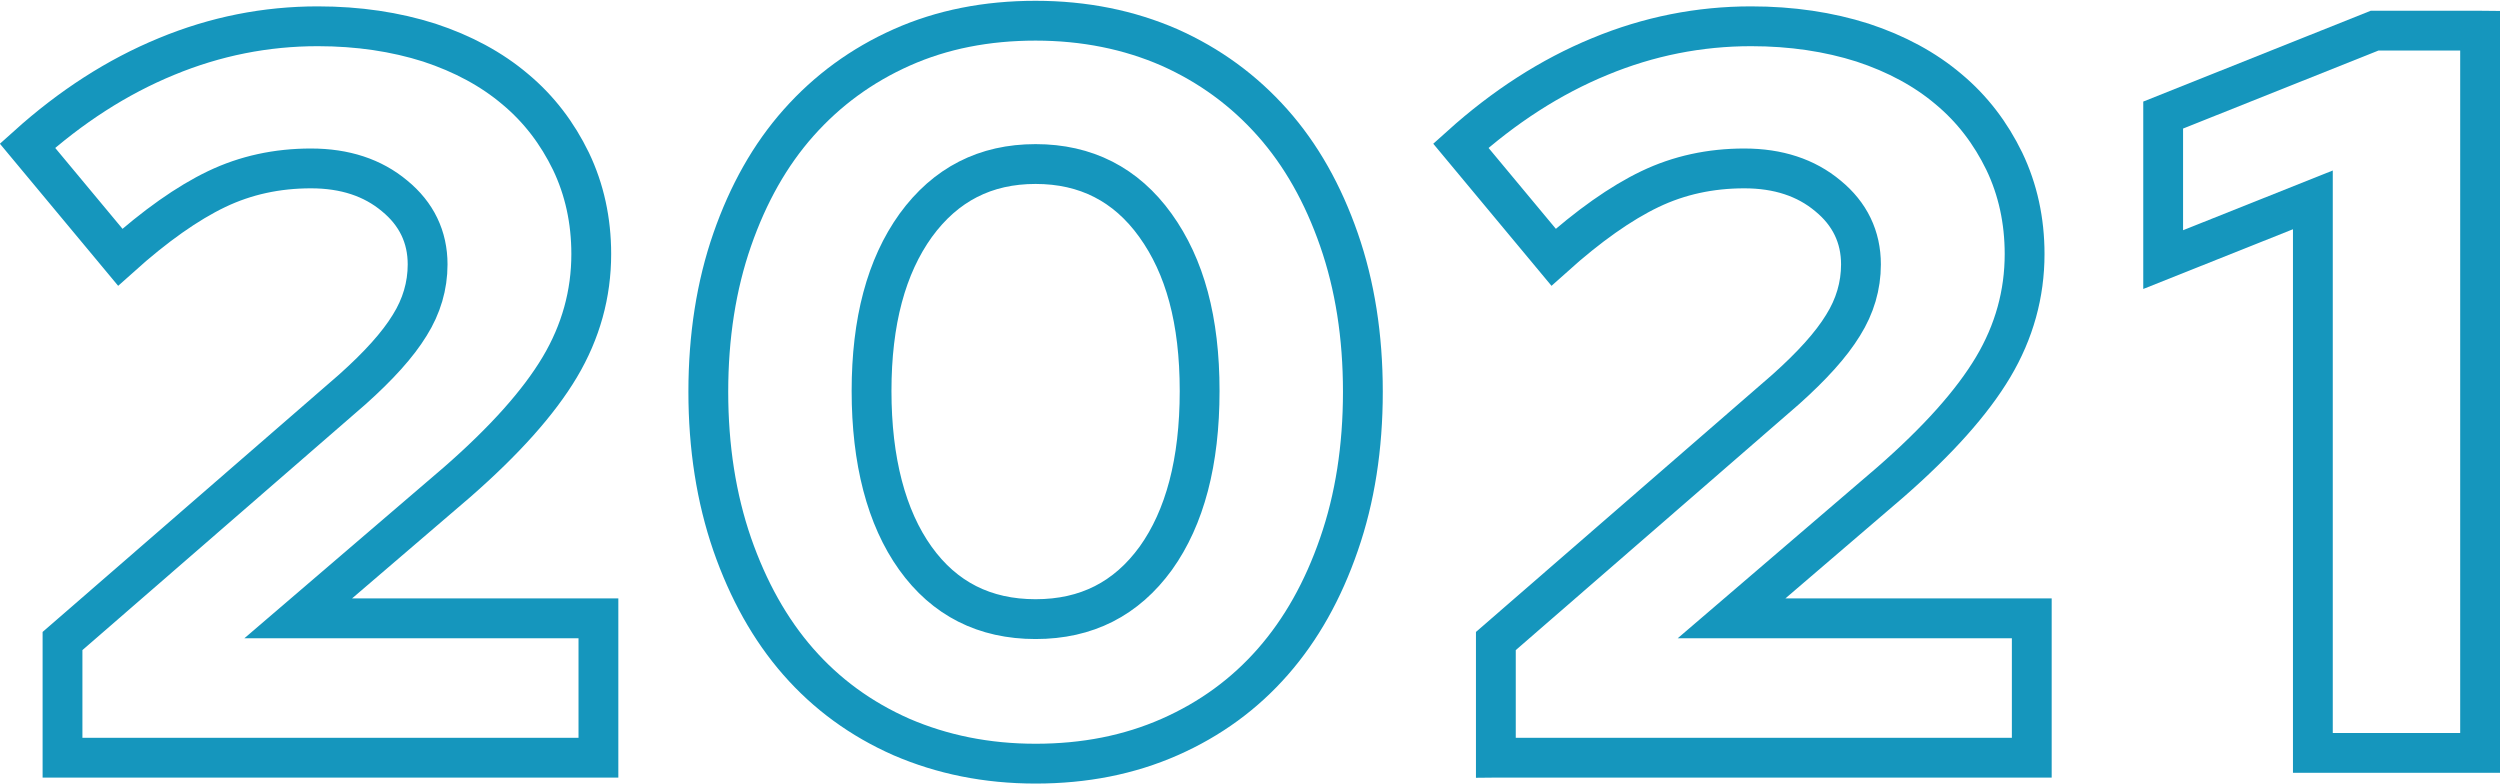 <?xml version="1.0" encoding="UTF-8"?><svg id="Calque_2" xmlns="http://www.w3.org/2000/svg" viewBox="0 0 62.79 19.68"><defs><style>.cls-1{fill:none;stroke:#1596bd;stroke-miterlimit:10;}</style></defs><g id="Calque_1-2"><g><path class="cls-1" d="m1.57,19.03v-2.93l7.28-6.32c.66-.59,1.14-1.12,1.44-1.61.3-.48.45-.99.45-1.53,0-.69-.28-1.27-.83-1.72-.55-.46-1.25-.69-2.1-.69s-1.64.17-2.37.52c-.73.35-1.54.92-2.42,1.71L.69,3.66c1.09-.98,2.25-1.73,3.49-2.24,1.23-.51,2.5-.76,3.8-.76,1.02,0,1.95.14,2.8.41.85.28,1.57.67,2.16,1.17.6.5,1.06,1.11,1.4,1.81.34.71.51,1.49.51,2.33,0,1-.26,1.95-.79,2.84-.53.89-1.39,1.85-2.58,2.89l-3.99,3.42h7.54v3.5H1.57Z"/><path class="cls-1" d="m26.01,19.18c-1.23,0-2.35-.23-3.37-.67-1.02-.45-1.88-1.08-2.59-1.89-.71-.81-1.26-1.8-1.66-2.95-.4-1.16-.6-2.44-.6-3.83s.2-2.67.6-3.82c.4-1.15.95-2.13,1.67-2.94.72-.81,1.58-1.44,2.59-1.89,1.01-.45,2.13-.67,3.36-.67s2.35.23,3.36.67c1.01.45,1.87,1.08,2.59,1.89.72.81,1.27,1.79,1.67,2.94.4,1.15.6,2.42.6,3.82s-.2,2.68-.6,3.83c-.4,1.16-.95,2.14-1.66,2.95-.71.81-1.57,1.44-2.59,1.89-1.02.45-2.14.67-3.37.67Zm0-3.63c1.28,0,2.28-.51,3.02-1.53.73-1.02,1.1-2.42,1.1-4.2s-.37-3.13-1.11-4.16-1.75-1.54-3.01-1.54-2.26.51-3.01,1.54c-.74,1.03-1.11,2.41-1.11,4.16s.37,3.18,1.1,4.2c.73,1.02,1.74,1.53,3.02,1.53Z"/><path class="cls-1" d="m37.57,19.03v-2.93l7.28-6.32c.66-.59,1.14-1.12,1.44-1.61.3-.48.45-.99.45-1.53,0-.69-.28-1.27-.83-1.72-.55-.46-1.25-.69-2.1-.69s-1.64.17-2.37.52c-.73.35-1.54.92-2.42,1.71l-2.33-2.8c1.09-.98,2.25-1.73,3.49-2.24,1.23-.51,2.5-.76,3.8-.76,1.02,0,1.95.14,2.8.41.85.28,1.57.67,2.16,1.17.6.5,1.06,1.11,1.4,1.81.34.71.51,1.49.51,2.33,0,1-.26,1.95-.79,2.84-.53.89-1.39,1.85-2.58,2.89l-3.99,3.42h7.54v3.5h-13.45Z"/><path class="cls-1" d="m62.29.77v18.14h-4.2V5.02l-3.76,1.5v-3.63l5.31-2.12h2.64Z"/></g></g></svg>
